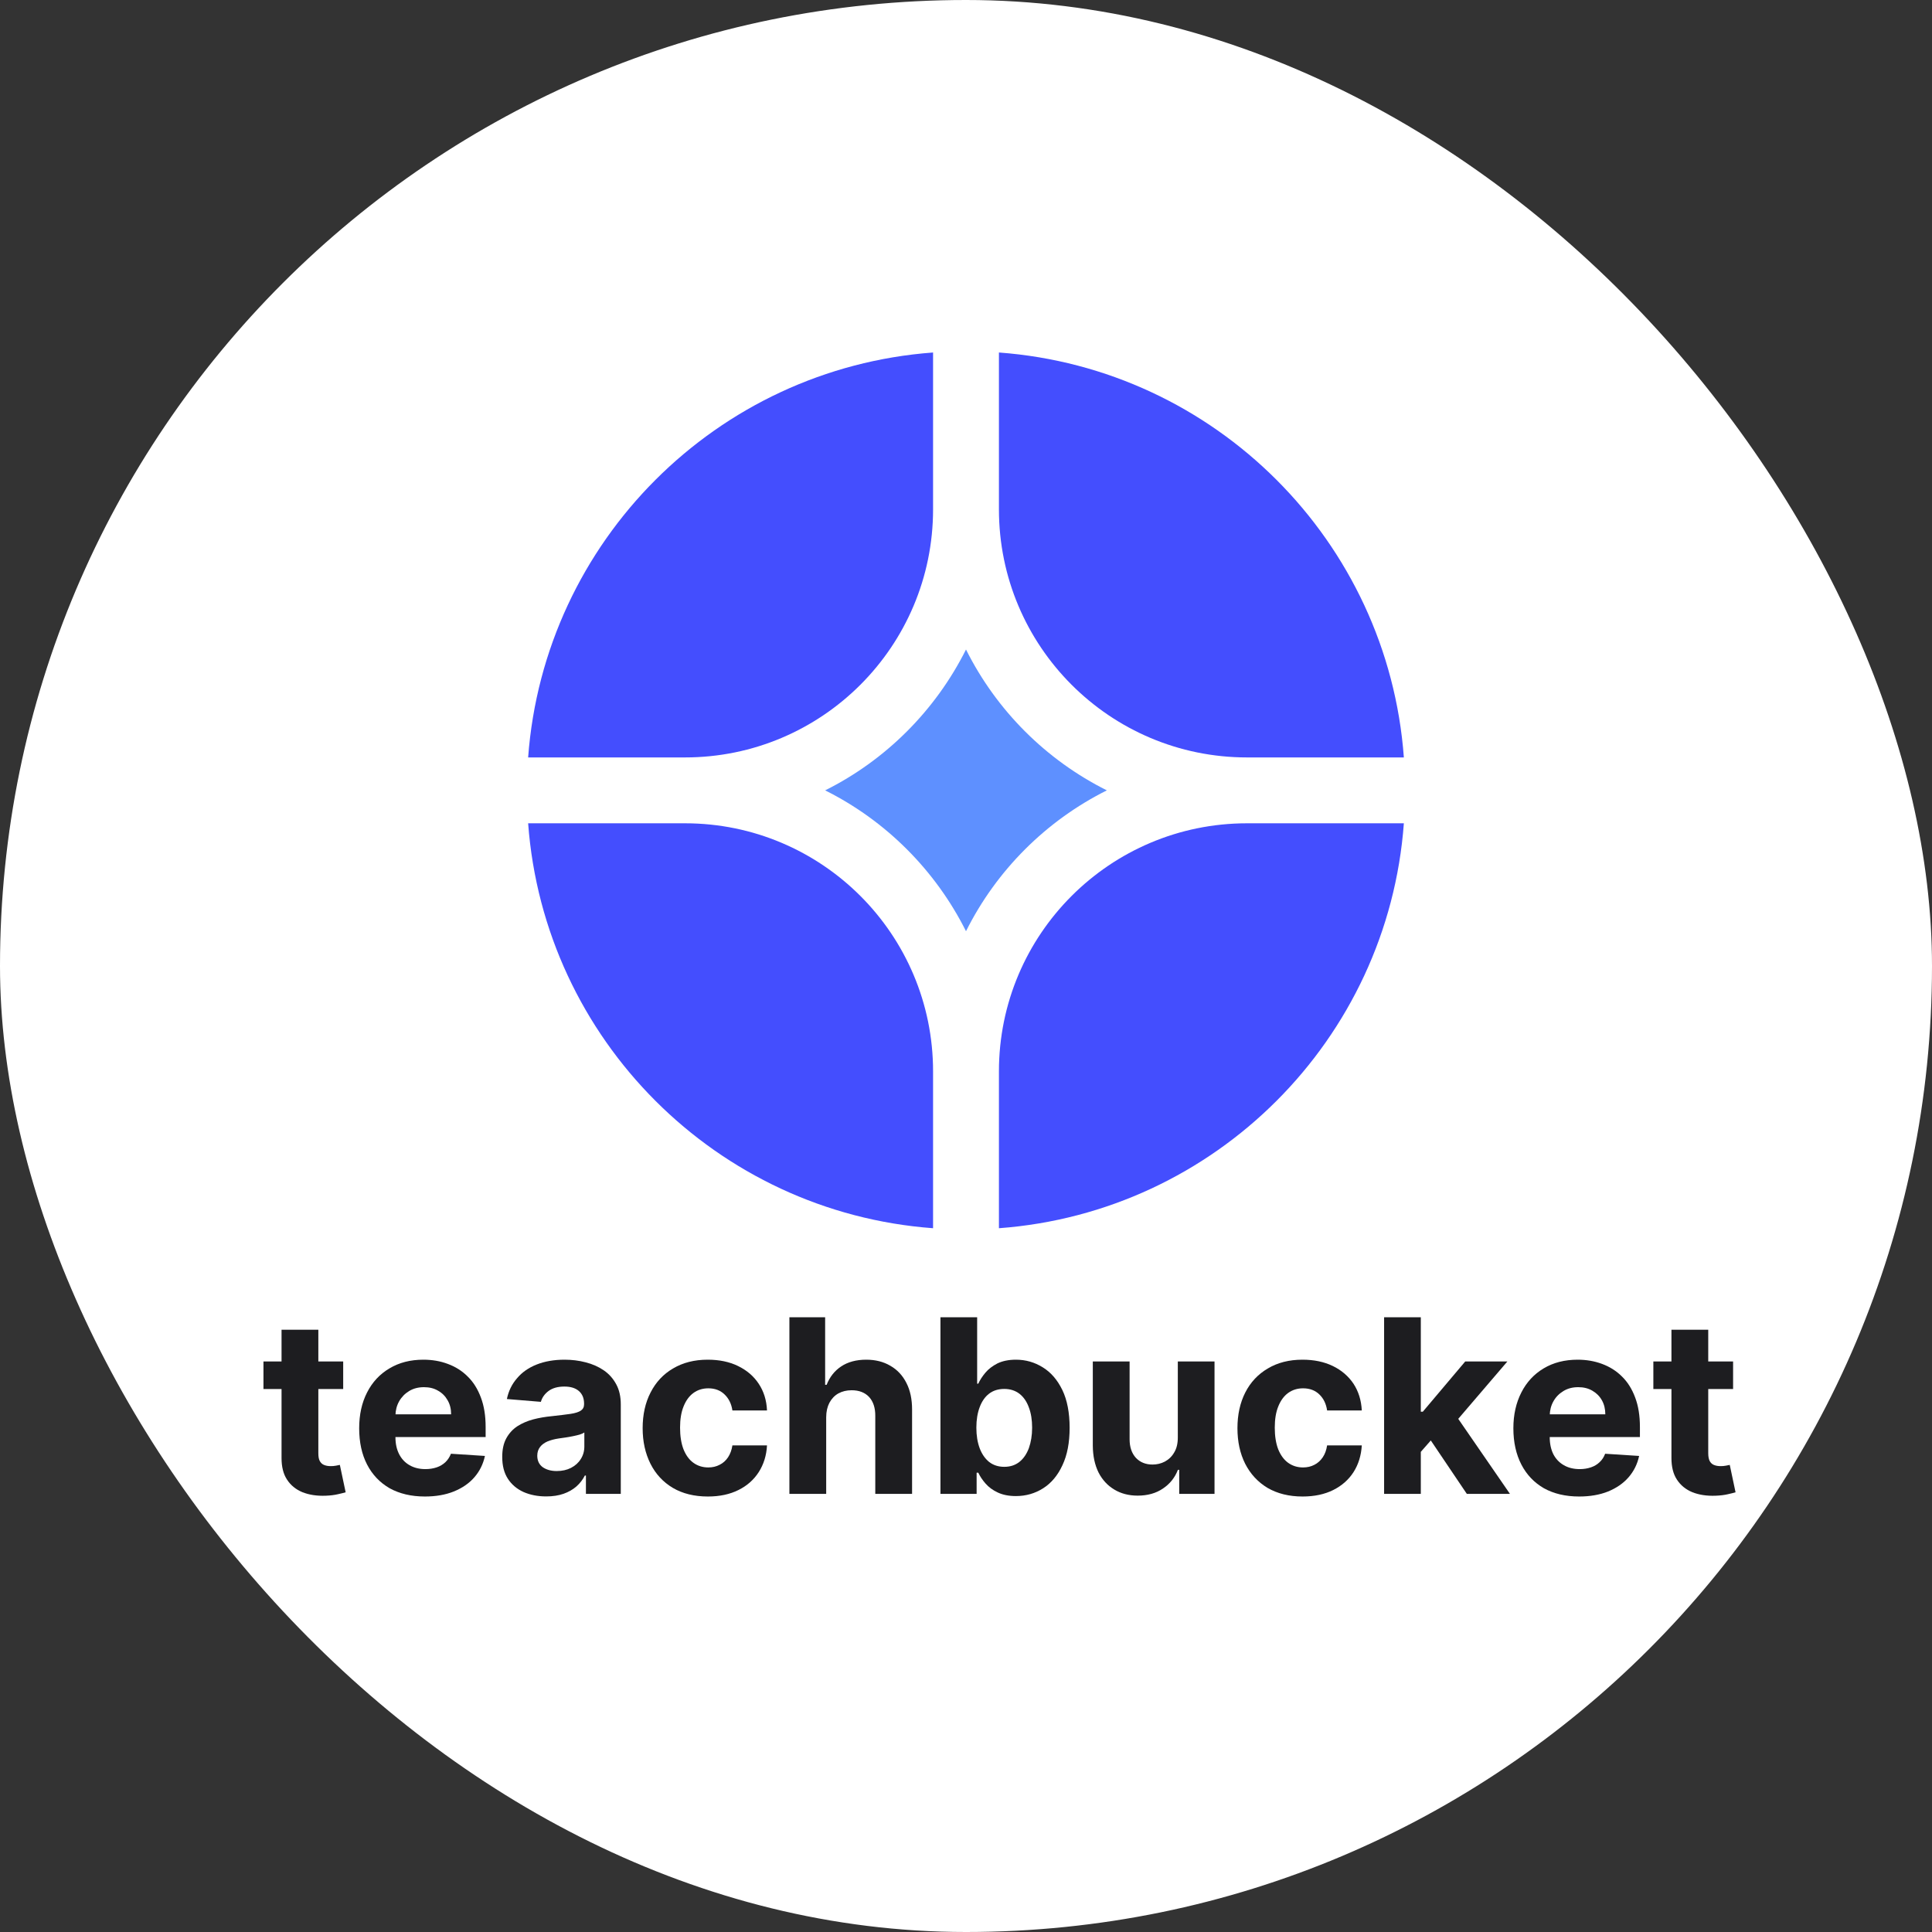 <svg width="22" height="22" viewBox="0 0 22 22" fill="none" xmlns="http://www.w3.org/2000/svg">
<rect x="0" y="0" width="22" height="22" fill="#333333" stroke="none"/>
<rect width="22" height="22" rx="11" fill="white"/>
<g clip-path="url(#clip0_1950_3204)">
<path d="M15.986 9.375H14.2C12.64 9.375 11.375 10.64 11.375 12.2V13.986C13.838 13.804 15.804 11.838 15.986 9.375Z" fill="#444EFE"/>
<path d="M10.625 13.986V12.2C10.625 10.64 9.36 9.375 7.8 9.375H6.014C6.196 11.838 8.162 13.804 10.625 13.986Z" fill="#444EFE"/>
<path d="M15.986 8.625C15.804 6.162 13.838 4.196 11.375 4.014V5.8C11.375 7.36 12.64 8.625 14.2 8.625H15.986Z" fill="#444EFE"/>
<path d="M10.625 4.014C8.162 4.196 6.196 6.162 6.014 8.625H7.8C9.36 8.625 10.625 7.36 10.625 5.8V4.014Z" fill="#444EFE"/>
<path d="M9.396 9C10.089 8.654 10.653 8.089 11 7.396C11.346 8.089 11.911 8.654 12.604 9C11.911 9.346 11.346 9.911 11 10.604C10.653 9.911 10.089 9.346 9.396 9Z" fill="#5E90FF"/>
</g>
<path d="M19.735 15.503V15.817H18.827V15.503H19.735ZM19.033 15.142H19.452V16.548C19.452 16.586 19.458 16.617 19.469 16.638C19.481 16.659 19.497 16.674 19.518 16.682C19.54 16.691 19.565 16.695 19.593 16.695C19.613 16.695 19.632 16.694 19.652 16.69C19.672 16.686 19.687 16.683 19.697 16.681L19.763 16.993C19.742 16.999 19.713 17.007 19.675 17.015C19.637 17.024 19.59 17.03 19.536 17.032C19.435 17.036 19.347 17.022 19.271 16.992C19.196 16.961 19.137 16.913 19.095 16.848C19.053 16.784 19.033 16.702 19.033 16.603V15.142Z" fill="#1D1D20"/>
<path d="M17.982 17.041C17.826 17.041 17.693 17.009 17.581 16.947C17.47 16.883 17.384 16.793 17.324 16.677C17.264 16.561 17.233 16.423 17.233 16.264C17.233 16.109 17.264 15.973 17.324 15.856C17.384 15.738 17.469 15.647 17.578 15.582C17.688 15.516 17.817 15.483 17.965 15.483C18.064 15.483 18.157 15.499 18.243 15.531C18.329 15.563 18.405 15.61 18.469 15.674C18.534 15.737 18.584 15.817 18.62 15.914C18.656 16.009 18.674 16.121 18.674 16.249V16.364H17.4V16.105H18.28C18.28 16.045 18.267 15.991 18.241 15.945C18.215 15.899 18.178 15.862 18.132 15.836C18.086 15.809 18.033 15.796 17.972 15.796C17.908 15.796 17.852 15.81 17.803 15.84C17.755 15.869 17.716 15.908 17.689 15.957C17.662 16.005 17.648 16.059 17.647 16.119V16.365C17.647 16.44 17.661 16.504 17.688 16.559C17.716 16.613 17.756 16.655 17.807 16.684C17.858 16.714 17.919 16.729 17.989 16.729C18.035 16.729 18.078 16.722 18.116 16.709C18.155 16.696 18.188 16.676 18.215 16.65C18.243 16.624 18.264 16.592 18.278 16.554L18.665 16.579C18.645 16.672 18.605 16.753 18.544 16.823C18.484 16.892 18.406 16.945 18.311 16.984C18.216 17.022 18.106 17.041 17.982 17.041Z" fill="#1D1D20"/>
<path d="M16.14 16.577L16.141 16.075H16.202L16.685 15.503H17.165L16.516 16.261H16.417L16.14 16.577ZM15.761 17.011V15H16.179V17.011H15.761ZM16.703 17.011L16.26 16.354L16.538 16.059L17.194 17.011H16.703Z" fill="#1D1D20"/>
<path d="M14.833 17.041C14.679 17.041 14.546 17.008 14.434 16.943C14.324 16.877 14.239 16.785 14.179 16.668C14.12 16.55 14.091 16.416 14.091 16.263C14.091 16.109 14.121 15.973 14.18 15.857C14.24 15.739 14.326 15.648 14.437 15.583C14.547 15.517 14.679 15.483 14.831 15.483C14.963 15.483 15.078 15.507 15.177 15.555C15.276 15.603 15.354 15.67 15.412 15.756C15.469 15.843 15.501 15.944 15.507 16.061H15.112C15.101 15.986 15.072 15.925 15.024 15.879C14.977 15.833 14.915 15.809 14.838 15.809C14.773 15.809 14.717 15.827 14.668 15.862C14.62 15.897 14.583 15.948 14.556 16.015C14.529 16.081 14.516 16.162 14.516 16.257C14.516 16.353 14.529 16.435 14.555 16.503C14.582 16.57 14.62 16.622 14.668 16.657C14.717 16.692 14.773 16.71 14.838 16.71C14.886 16.71 14.929 16.7 14.967 16.68C15.005 16.661 15.037 16.632 15.062 16.595C15.088 16.557 15.104 16.512 15.112 16.459H15.507C15.5 16.574 15.469 16.675 15.413 16.763C15.357 16.85 15.28 16.918 15.182 16.967C15.084 17.016 14.967 17.041 14.833 17.041Z" fill="#1D1D20"/>
<path d="M13.412 16.369V15.503H13.83V17.011H13.428V16.737H13.413C13.379 16.826 13.322 16.897 13.243 16.95C13.164 17.004 13.068 17.031 12.955 17.031C12.854 17.031 12.765 17.008 12.689 16.962C12.612 16.916 12.552 16.851 12.509 16.767C12.467 16.682 12.445 16.581 12.444 16.463V15.503H12.863V16.389C12.863 16.478 12.887 16.548 12.934 16.6C12.982 16.651 13.045 16.677 13.124 16.677C13.174 16.677 13.221 16.666 13.265 16.643C13.309 16.619 13.345 16.585 13.371 16.539C13.399 16.493 13.412 16.436 13.412 16.369Z" fill="#1D1D20"/>
<path d="M10.709 17.011V15H11.127V15.756H11.14C11.158 15.716 11.185 15.674 11.22 15.632C11.255 15.59 11.301 15.555 11.357 15.526C11.414 15.498 11.485 15.483 11.569 15.483C11.679 15.483 11.781 15.512 11.874 15.57C11.967 15.627 12.041 15.713 12.097 15.828C12.152 15.942 12.18 16.086 12.18 16.259C12.18 16.427 12.153 16.569 12.098 16.685C12.045 16.8 11.972 16.888 11.879 16.947C11.786 17.006 11.683 17.036 11.568 17.036C11.487 17.036 11.418 17.022 11.361 16.995C11.305 16.969 11.259 16.935 11.223 16.894C11.187 16.853 11.159 16.811 11.14 16.77H11.121V17.011H10.709ZM11.118 16.257C11.118 16.347 11.131 16.425 11.156 16.492C11.181 16.558 11.217 16.61 11.264 16.648C11.311 16.684 11.368 16.703 11.436 16.703C11.504 16.703 11.561 16.684 11.608 16.647C11.656 16.609 11.691 16.556 11.716 16.49C11.74 16.422 11.753 16.345 11.753 16.257C11.753 16.17 11.741 16.093 11.716 16.027C11.692 15.961 11.657 15.909 11.61 15.872C11.562 15.835 11.504 15.816 11.436 15.816C11.368 15.816 11.31 15.834 11.263 15.87C11.216 15.906 11.181 15.957 11.156 16.023C11.131 16.089 11.118 16.167 11.118 16.257Z" fill="#1D1D20"/>
<path d="M9.408 16.139V17.011H8.989V15H9.396V15.769H9.413C9.448 15.68 9.503 15.61 9.578 15.56C9.654 15.509 9.75 15.483 9.864 15.483C9.969 15.483 10.06 15.506 10.138 15.552C10.217 15.597 10.278 15.662 10.321 15.747C10.365 15.832 10.386 15.933 10.386 16.051V17.011H9.967V16.125C9.968 16.032 9.944 15.96 9.897 15.908C9.849 15.857 9.783 15.831 9.698 15.831C9.641 15.831 9.591 15.843 9.547 15.867C9.504 15.891 9.47 15.927 9.445 15.973C9.421 16.019 9.408 16.074 9.408 16.139Z" fill="#1D1D20"/>
<path d="M8.061 17.041C7.906 17.041 7.773 17.008 7.662 16.943C7.551 16.877 7.466 16.785 7.407 16.668C7.348 16.55 7.318 16.416 7.318 16.263C7.318 16.109 7.348 15.973 7.408 15.857C7.468 15.739 7.553 15.648 7.664 15.583C7.775 15.517 7.906 15.483 8.059 15.483C8.19 15.483 8.306 15.507 8.404 15.555C8.503 15.603 8.582 15.67 8.639 15.756C8.697 15.843 8.729 15.944 8.734 16.061H8.34C8.329 15.986 8.299 15.925 8.251 15.879C8.204 15.833 8.142 15.809 8.066 15.809C8.001 15.809 7.944 15.827 7.896 15.862C7.848 15.897 7.811 15.948 7.784 16.015C7.757 16.081 7.744 16.162 7.744 16.257C7.744 16.353 7.757 16.435 7.783 16.503C7.81 16.57 7.847 16.622 7.896 16.657C7.944 16.692 8.001 16.71 8.066 16.71C8.113 16.71 8.156 16.7 8.194 16.68C8.233 16.661 8.265 16.632 8.29 16.595C8.315 16.557 8.332 16.512 8.34 16.459H8.734C8.728 16.574 8.696 16.675 8.64 16.763C8.584 16.85 8.508 16.918 8.409 16.967C8.311 17.016 8.195 17.041 8.061 17.041Z" fill="#1D1D20"/>
<path d="M6.22 17.04C6.123 17.04 6.038 17.023 5.962 16.99C5.887 16.956 5.827 16.906 5.784 16.84C5.74 16.773 5.719 16.69 5.719 16.59C5.719 16.506 5.734 16.436 5.765 16.379C5.796 16.322 5.838 16.276 5.891 16.241C5.944 16.207 6.004 16.181 6.071 16.163C6.139 16.145 6.211 16.133 6.285 16.126C6.373 16.116 6.444 16.108 6.497 16.1C6.551 16.092 6.59 16.079 6.614 16.063C6.639 16.046 6.651 16.022 6.651 15.99V15.984C6.651 15.922 6.631 15.874 6.592 15.84C6.553 15.806 6.498 15.789 6.427 15.789C6.351 15.789 6.292 15.806 6.247 15.839C6.203 15.872 6.173 15.913 6.159 15.963L5.772 15.931C5.791 15.839 5.83 15.76 5.888 15.694C5.945 15.626 6.02 15.574 6.111 15.538C6.202 15.502 6.308 15.483 6.429 15.483C6.513 15.483 6.593 15.493 6.669 15.513C6.747 15.533 6.815 15.563 6.875 15.604C6.935 15.645 6.982 15.698 7.017 15.763C7.052 15.827 7.069 15.904 7.069 15.994V17.011H6.672V16.802H6.66C6.636 16.849 6.604 16.891 6.563 16.927C6.523 16.962 6.474 16.99 6.417 17.01C6.36 17.03 6.294 17.04 6.22 17.04ZM6.339 16.751C6.401 16.751 6.455 16.739 6.502 16.715C6.55 16.69 6.587 16.657 6.613 16.615C6.64 16.573 6.654 16.525 6.654 16.472V16.312C6.641 16.321 6.623 16.329 6.6 16.336C6.577 16.342 6.552 16.349 6.524 16.354C6.496 16.36 6.468 16.365 6.44 16.369C6.411 16.373 6.386 16.377 6.363 16.38C6.314 16.387 6.271 16.399 6.234 16.414C6.198 16.43 6.169 16.451 6.149 16.478C6.129 16.504 6.118 16.537 6.118 16.576C6.118 16.633 6.139 16.677 6.18 16.707C6.222 16.736 6.275 16.751 6.339 16.751Z" fill="#1D1D20"/>
<path d="M4.838 17.041C4.683 17.041 4.549 17.009 4.437 16.947C4.326 16.883 4.24 16.793 4.18 16.677C4.12 16.561 4.09 16.423 4.09 16.264C4.09 16.109 4.12 15.973 4.18 15.856C4.24 15.738 4.325 15.647 4.435 15.582C4.545 15.516 4.673 15.483 4.821 15.483C4.921 15.483 5.014 15.499 5.099 15.531C5.186 15.563 5.261 15.61 5.325 15.674C5.39 15.737 5.44 15.817 5.476 15.914C5.512 16.009 5.53 16.121 5.53 16.249V16.364H4.257V16.105H5.137C5.137 16.045 5.124 15.991 5.097 15.945C5.071 15.899 5.035 15.862 4.988 15.836C4.943 15.809 4.889 15.796 4.828 15.796C4.765 15.796 4.708 15.81 4.659 15.84C4.611 15.869 4.573 15.908 4.545 15.957C4.518 16.005 4.504 16.059 4.503 16.119V16.365C4.503 16.44 4.517 16.504 4.545 16.559C4.573 16.613 4.612 16.655 4.663 16.684C4.714 16.714 4.775 16.729 4.845 16.729C4.891 16.729 4.934 16.722 4.973 16.709C5.011 16.696 5.044 16.676 5.072 16.65C5.099 16.624 5.12 16.592 5.135 16.554L5.522 16.579C5.502 16.672 5.462 16.753 5.401 16.823C5.341 16.892 5.263 16.945 5.167 16.984C5.072 17.022 4.963 17.041 4.838 17.041Z" fill="#1D1D20"/>
<path d="M3.908 15.503V15.817H3V15.503H3.908ZM3.206 15.142H3.625V16.548C3.625 16.586 3.63 16.617 3.642 16.638C3.654 16.659 3.67 16.674 3.691 16.682C3.713 16.691 3.738 16.695 3.766 16.695C3.786 16.695 3.805 16.694 3.825 16.69C3.845 16.686 3.86 16.683 3.87 16.681L3.936 16.993C3.915 16.999 3.885 17.007 3.847 17.015C3.809 17.024 3.763 17.03 3.709 17.032C3.608 17.036 3.52 17.022 3.444 16.992C3.369 16.961 3.31 16.913 3.268 16.848C3.226 16.784 3.206 16.702 3.206 16.603V15.142Z" fill="#1D1D20"/>
<defs>
<clipPath id="clip0_1950_3204">
<rect width="10" height="10" fill="white" transform="translate(6 4)"/>
</clipPath>
</defs>
</svg>
